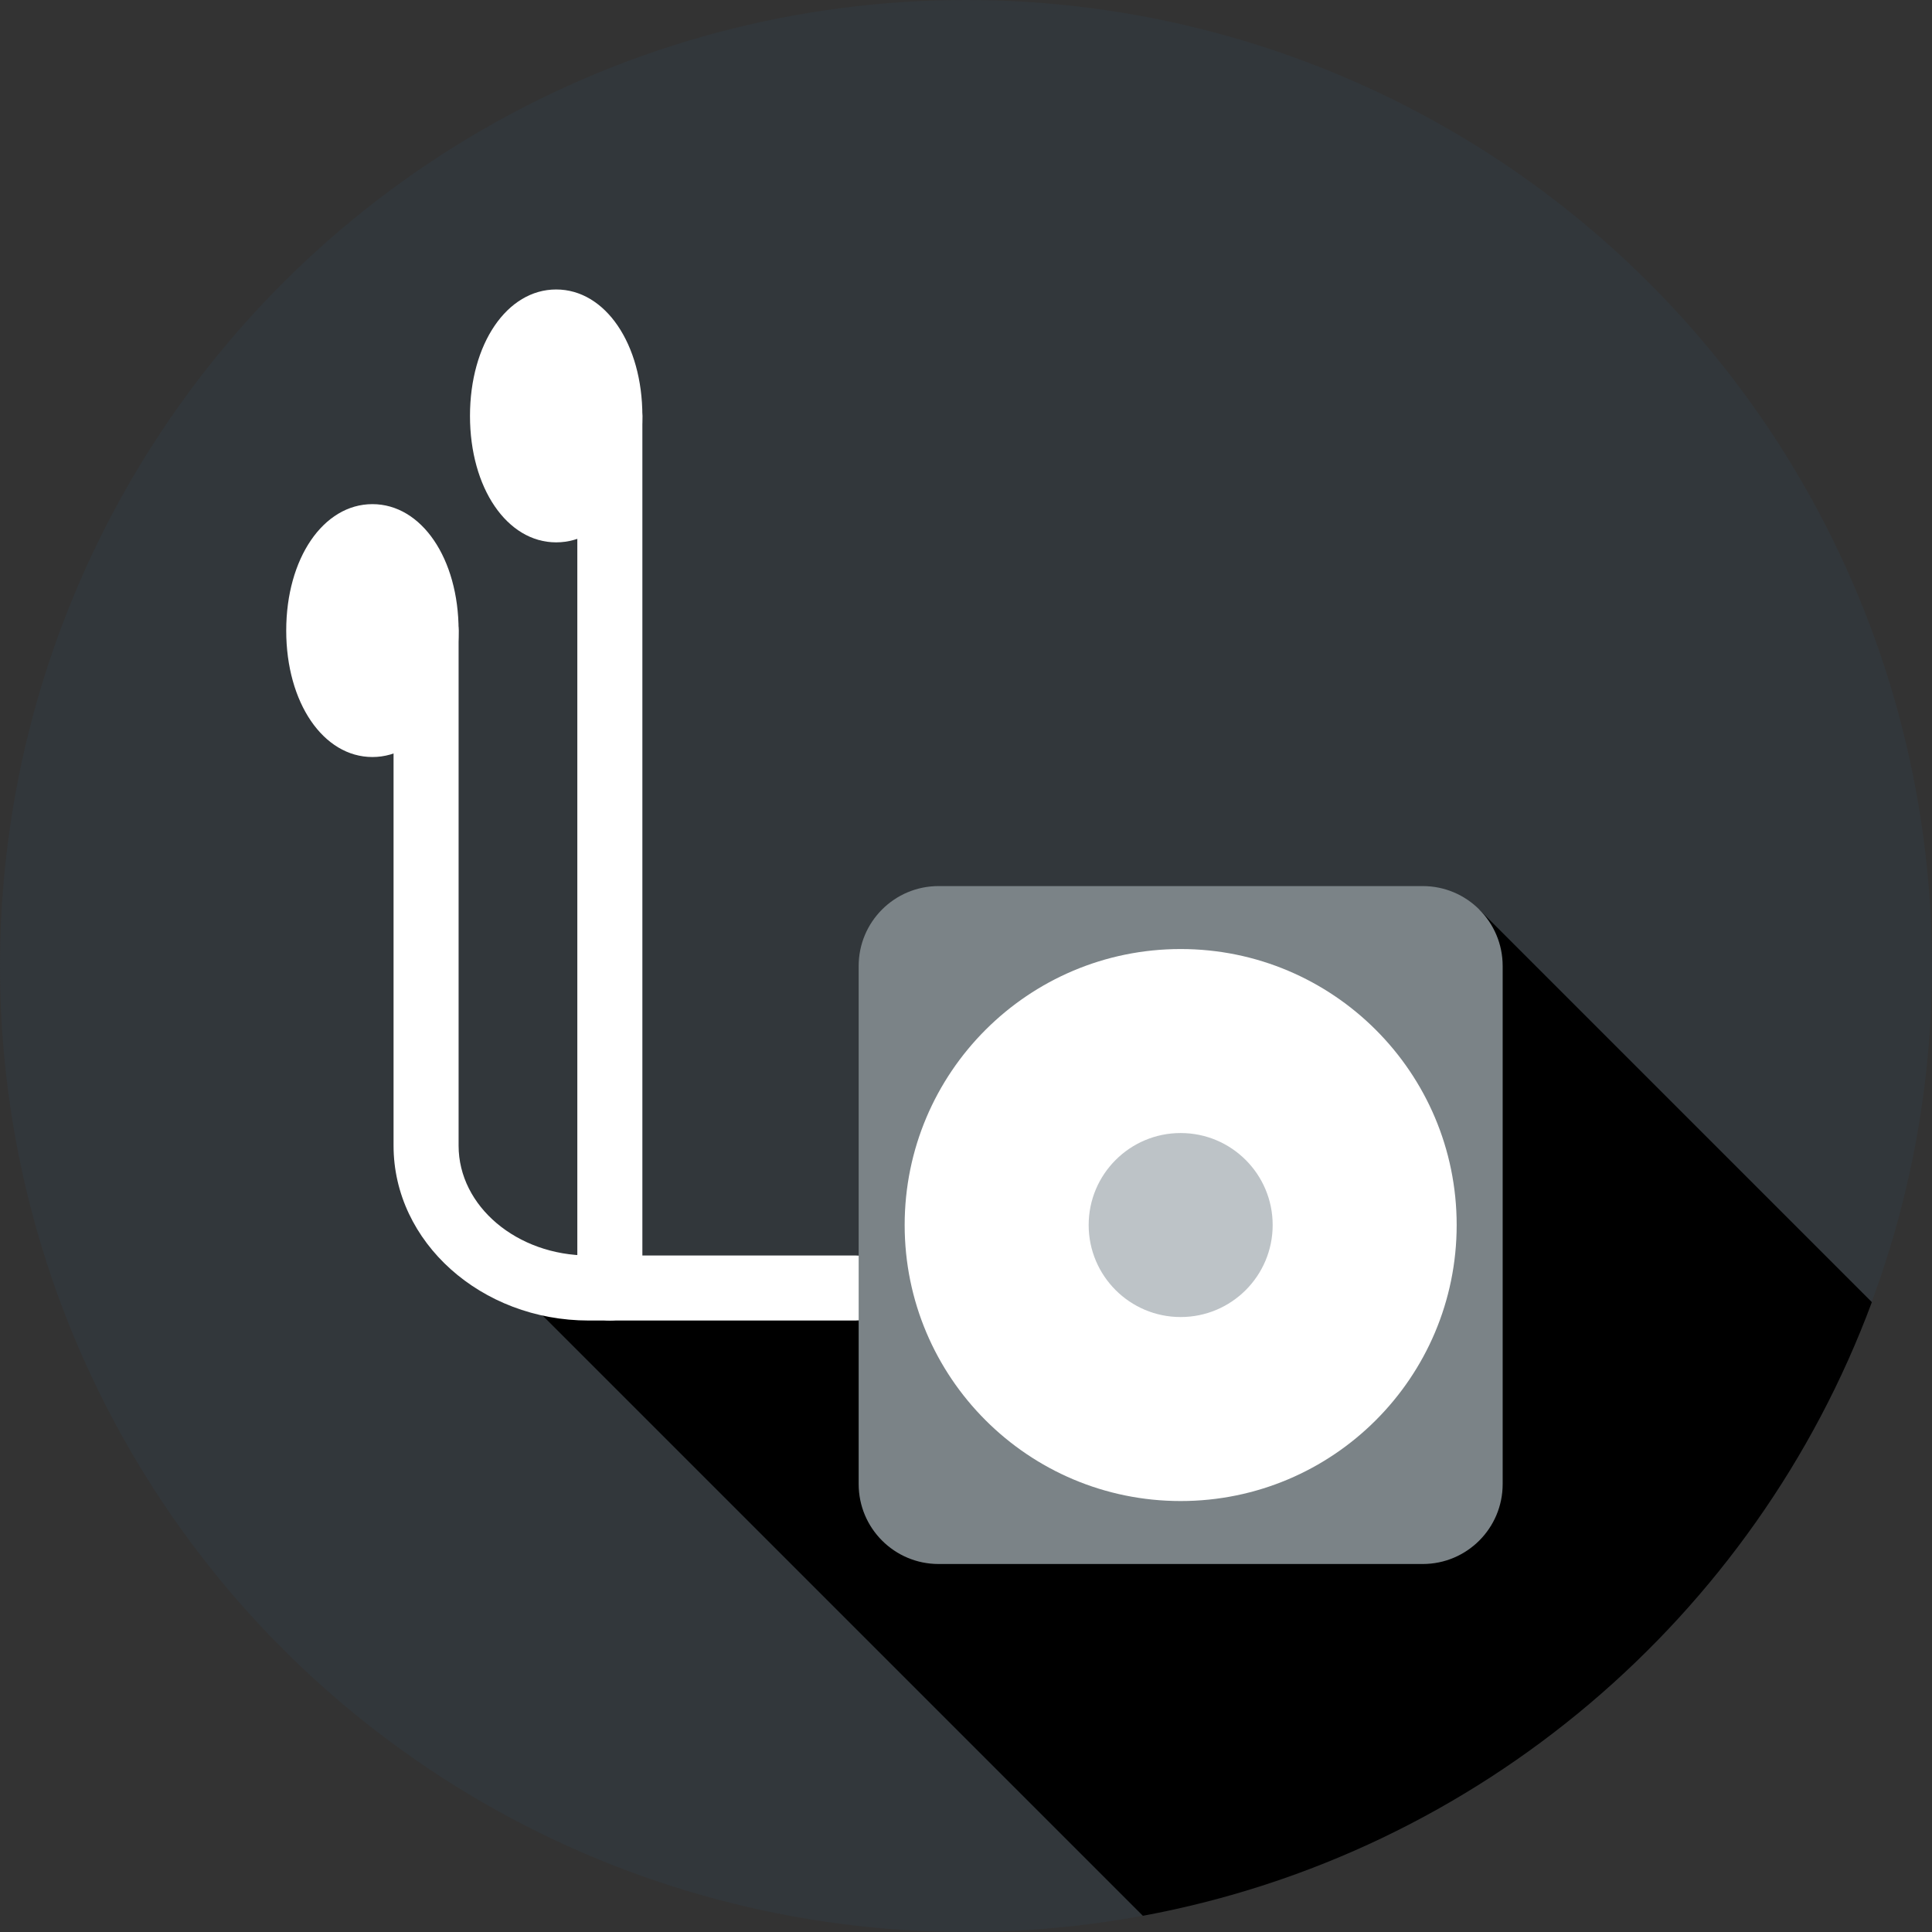 <?xml version="1.0" encoding="iso-8859-1"?>
<!-- Uploaded to: SVG Repo, www.svgrepo.com, Generator: SVG Repo Mixer Tools -->
<svg height="800px" width="800px" version="1.1" id="Layer_1" xmlns="http://www.w3.org/2000/svg" xmlns:xlink="http://www.w3.org/1999/xlink" 
	 viewBox="0 0 297 297" xml:space="preserve">
<rect x="0" y="0" width="297" height="297" fill="#333333" stroke="none"/>
<g>
	<g>
		<g>
			<g>
				<circle style="fill:#32373B;" cx="148.5" cy="148.5" r="148.5"/>
			</g>
		</g>
	</g>
	<path d="M227.384,139.802c-4.407,3.51-7.987,7.433-12.884,10.698c-28,15-54,29-81,44c-15.463,9.137-32.903,8.886-50.582,7.237
		l92.771,92.771c51.779-9.582,94.132-46.022,112.066-94.334L227.384,139.802z"/>
	<g>
		<path style="fill:#FFFFFF;" d="M131.5,203h-41c-16.542,0-30-12.056-30-26.875V96.938c0-2.762,2.238-5,5-5s5,2.238,5,5v79.188
			c0,9.305,8.972,16.875,20,16.875h41c2.762,0,5,2.238,5,5S134.262,203,131.5,203z"/>
	</g>
	<g>
		<path style="fill:#7B8387;" d="M144.286,240.429h74.428c6.785,0,12.286-5.501,12.286-12.286V148.5
			c0-6.785-5.501-12.286-12.286-12.286h-74.428c-6.785,0-12.286,5.501-12.286,12.286v79.643
			C132,234.928,137.501,240.429,144.286,240.429z"/>
	</g>
	<g>
		<circle style="fill:#FFFFFF;" cx="181.5" cy="188.321" r="42.429"/>
	</g>
	<g>
		<circle style="fill:#BDC3C7;" cx="181.5" cy="188.321" r="14.143"/>
	</g>
	<g>
		<ellipse style="fill:#FFFFFF;" cx="57.25" cy="96.938" rx="8.25" ry="14.437"/>
		<path style="fill:#FFFFFF;" d="M57.25,116.375c-7.554,0-13.25-8.356-13.25-19.438S49.696,77.5,57.25,77.5S70.5,85.856,70.5,96.938
			S64.804,116.375,57.25,116.375z M57.215,87.496C56.493,87.692,54,90.906,54,96.938s2.493,9.245,3.285,9.441
			c0.722-0.196,3.215-3.41,3.215-9.441S58.007,87.692,57.215,87.496z"/>
	</g>
	<g>
		<path style="fill:#FFFFFF;" d="M93.75,203c-2.762,0-5-2.238-5-5V63.938c0-2.762,2.238-5,5-5s5,2.238,5,5V198
			C98.75,200.762,96.512,203,93.75,203z"/>
	</g>
	<g>
		<ellipse style="fill:#FFFFFF;" cx="85.5" cy="63.938" rx="8.25" ry="14.437"/>
		<path style="fill:#FFFFFF;" d="M85.5,83.375c-7.554,0-13.25-8.356-13.25-19.438S77.946,44.5,85.5,44.5s13.25,8.356,13.25,19.438
			S93.054,83.375,85.5,83.375z M85.465,54.496c-0.722,0.196-3.215,3.41-3.215,9.441s2.493,9.245,3.285,9.441
			c0.722-0.196,3.215-3.41,3.215-9.441S86.257,54.692,85.465,54.496z"/>
	</g>
</g>
</svg>
